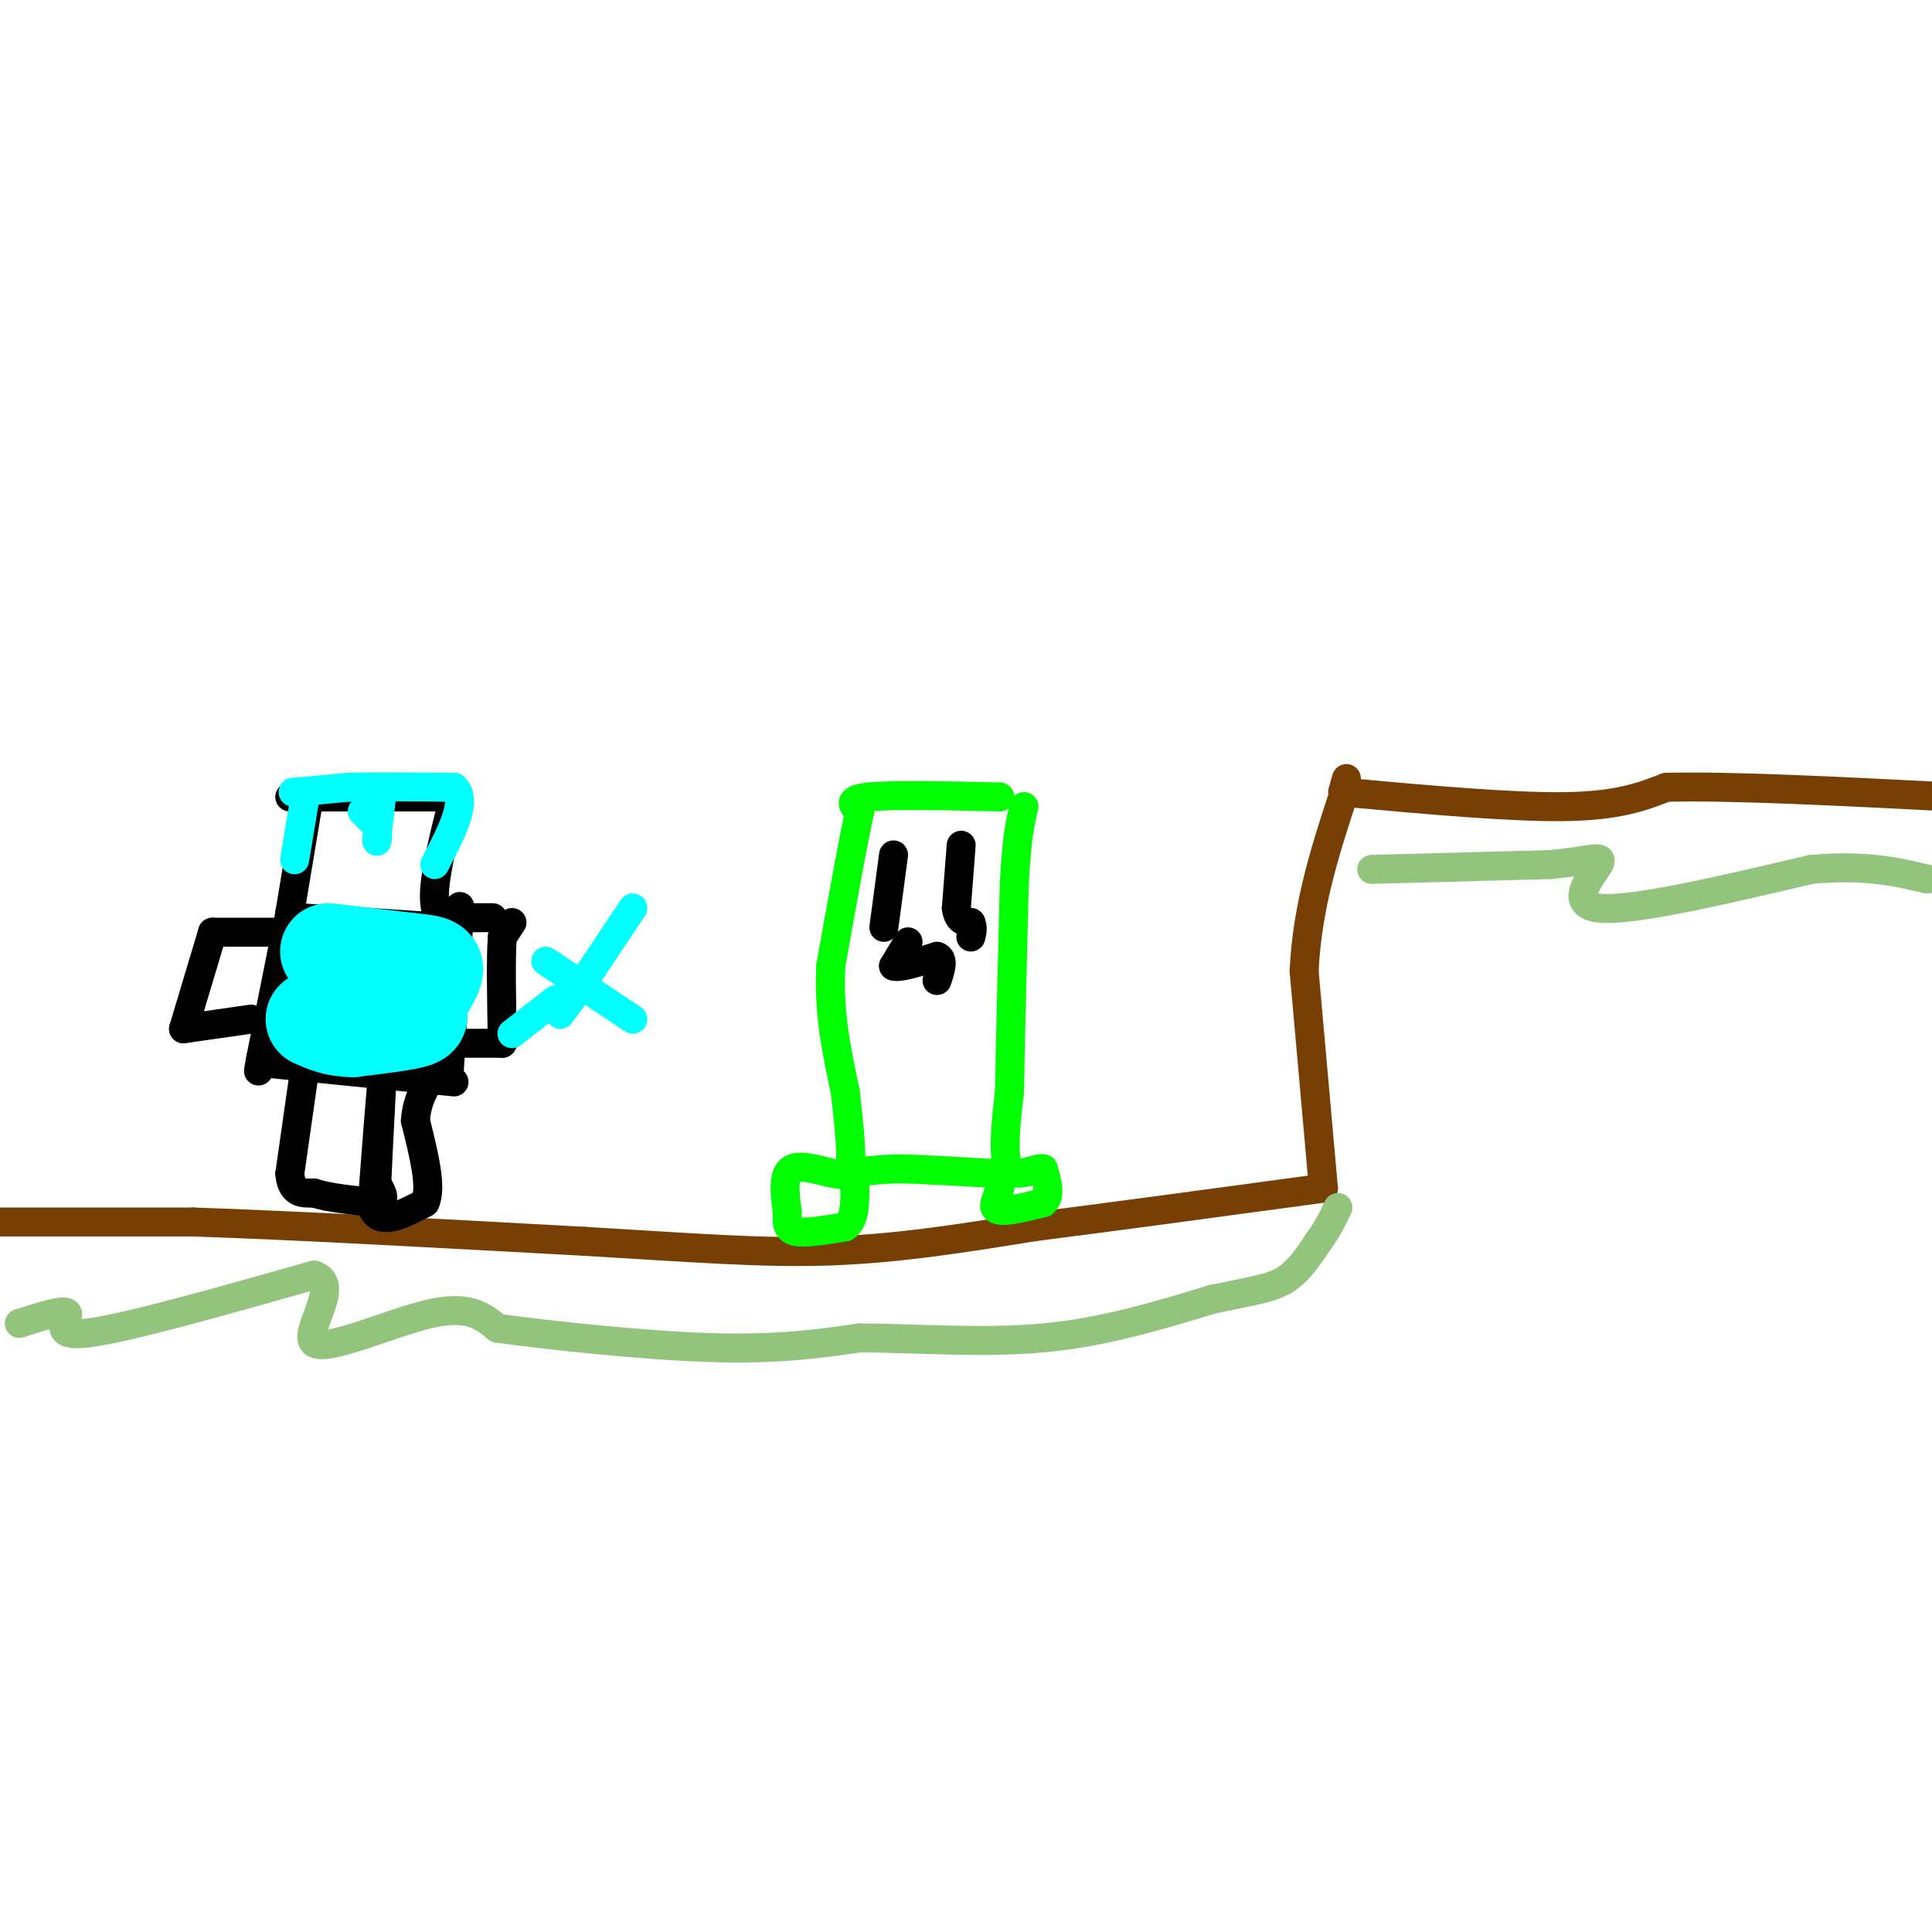 <svg viewBox='0 0 400 400' version='1.1' xmlns='http://www.w3.org/2000/svg' xmlns:xlink='http://www.w3.org/1999/xlink'><g fill='none' stroke='#783f04' stroke-width='6' stroke-linecap='round' stroke-linejoin='round'><path d='M0,253c0.000,0.000 40.000,0.000 40,0'/><path d='M40,253c20.167,0.667 50.583,2.333 81,4'/><path d='M121,257c22.067,1.289 36.733,2.511 51,2c14.267,-0.511 28.133,-2.756 42,-5'/><path d='M214,254c17.000,-2.167 38.500,-5.083 60,-8'/><path d='M274,246c0.000,0.000 -4.000,-45.000 -4,-45'/><path d='M270,201c0.667,-13.500 4.333,-24.750 8,-36'/><path d='M278,165c1.333,-6.167 0.667,-3.583 0,-1'/><path d='M278,164c17.417,1.583 34.833,3.167 46,3c11.167,-0.167 16.083,-2.083 21,-4'/><path d='M345,163c13.333,-0.333 36.167,0.833 59,2'/></g>
<g fill='none' stroke='#93c47d' stroke-width='6' stroke-linecap='round' stroke-linejoin='round'><path d='M284,180c0.000,0.000 37.000,-1.000 37,-1'/><path d='M321,179c8.512,-0.786 11.292,-2.250 10,0c-1.292,2.250 -6.655,8.214 0,9c6.655,0.786 25.327,-3.607 44,-8'/><path d='M375,180c11.333,-1.000 17.667,0.500 24,2'/><path d='M4,274c4.822,-1.556 9.644,-3.111 10,-2c0.356,1.111 -3.756,4.889 4,4c7.756,-0.889 27.378,-6.444 47,-12'/><path d='M65,264c6.012,1.702 -2.458,11.958 0,14c2.458,2.042 15.845,-4.131 24,-6c8.155,-1.869 11.077,0.565 14,3'/><path d='M103,275c10.578,1.444 30.022,3.556 44,4c13.978,0.444 22.489,-0.778 31,-2'/><path d='M178,277c11.711,0.044 25.489,1.156 38,0c12.511,-1.156 23.756,-4.578 35,-8'/><path d='M251,269c8.467,-1.778 12.133,-2.222 15,-4c2.867,-1.778 4.933,-4.889 7,-8'/><path d='M273,257c1.833,-2.500 2.917,-4.750 4,-7'/></g>
<g fill='none' stroke='#000000' stroke-width='6' stroke-linecap='round' stroke-linejoin='round'><path d='M64,165c0.000,0.000 -4.000,24.000 -4,24'/><path d='M60,189c-0.667,4.000 -0.333,2.000 0,0'/><path d='M62,190c0.000,0.000 30.000,2.000 30,2'/><path d='M92,192c-1.167,-1.750 -2.333,-3.500 -2,-8c0.333,-4.500 2.167,-11.750 4,-19'/><path d='M94,165c0.000,0.000 -34.000,0.000 -34,0'/><path d='M59,194c0.000,0.000 -5.000,25.000 -5,25'/><path d='M54,219c-0.833,4.333 -0.417,2.667 0,1'/><path d='M54,220c0.000,0.000 40.000,4.000 40,4'/><path d='M93,222c0.000,0.000 2.000,-31.000 2,-31'/><path d='M95,191c0.333,-5.333 0.167,-3.167 0,-1'/><path d='M95,190c0.000,0.000 7.000,0.000 7,0'/><path d='M106,191c0.000,0.000 -2.000,3.000 -2,3'/><path d='M104,194c-0.333,4.167 -0.167,13.083 0,22'/><path d='M104,216c0.000,0.000 -10.000,0.000 -10,0'/><path d='M60,193c0.000,0.000 -16.000,0.000 -16,0'/><path d='M44,193c0.000,0.000 -6.000,20.000 -6,20'/><path d='M38,213c0.000,0.000 14.000,-2.000 14,-2'/><path d='M63,222c0.000,0.000 -3.000,21.000 -3,21'/><path d='M60,243c0.333,4.167 2.667,4.083 5,4'/><path d='M65,247c3.000,1.000 8.000,1.500 13,2'/><path d='M78,249c2.167,-0.333 1.083,-2.167 0,-4'/><path d='M78,245c0.167,-4.000 0.583,-12.000 1,-20'/><path d='M79,225c-0.167,0.833 -1.083,12.917 -2,25'/><path d='M77,250c1.500,4.000 6.250,1.500 11,-1'/><path d='M88,249c1.500,-3.000 -0.250,-10.000 -2,-17'/><path d='M86,232c0.333,-4.500 2.167,-7.250 4,-10'/></g>
<g fill='none' stroke='#00ffff' stroke-width='6' stroke-linecap='round' stroke-linejoin='round'><path d='M61,178c0.000,0.000 2.000,-12.000 2,-12'/><path d='M63,166c-0.622,-2.267 -3.178,-1.933 -2,-2c1.178,-0.067 6.089,-0.533 11,-1'/><path d='M72,163c5.500,-0.167 13.750,-0.083 22,0'/><path d='M94,163c3.000,2.667 -0.500,9.333 -4,16'/><path d='M75,168c0.000,0.000 3.000,3.000 3,3'/><path d='M78,171c0.422,1.533 -0.022,3.867 0,3c0.022,-0.867 0.511,-4.933 1,-9'/><path d='M131,188c0.000,0.000 -10.000,15.000 -10,15'/><path d='M121,203c-2.500,3.667 -3.750,5.333 -5,7'/><path d='M115,207c0.000,0.000 -9.000,7.000 -9,7'/><path d='M113,199c0.000,0.000 18.000,12.000 18,12'/></g>
<g fill='none' stroke='#00ffff' stroke-width='20' stroke-linecap='round' stroke-linejoin='round'><path d='M68,197c0.000,0.000 17.000,2.000 17,2'/><path d='M85,199c3.933,0.444 5.267,0.556 5,2c-0.267,1.444 -2.133,4.222 -4,7'/><path d='M86,208c-0.044,1.667 1.844,2.333 0,3c-1.844,0.667 -7.422,1.333 -13,2'/><path d='M73,213c-3.500,0.000 -5.750,-1.000 -8,-2'/></g>
<g fill='none' stroke='#00ff00' stroke-width='6' stroke-linecap='round' stroke-linejoin='round'><path d='M207,165c-11.083,-0.250 -22.167,-0.500 -27,0c-4.833,0.500 -3.417,1.750 -2,3'/><path d='M178,168c-1.333,5.833 -3.667,18.917 -6,32'/><path d='M172,200c-0.500,9.667 1.250,17.833 3,26'/><path d='M175,226c0.822,7.289 1.378,12.511 1,15c-0.378,2.489 -1.689,2.244 -3,2'/><path d='M173,243c-2.422,-0.311 -6.978,-2.089 -9,-1c-2.022,1.089 -1.511,5.044 -1,9'/><path d='M163,251c-0.156,2.333 -0.044,3.667 2,4c2.044,0.333 6.022,-0.333 10,-1'/><path d='M175,254c2.000,-1.500 2.000,-4.750 2,-8'/><path d='M177,246c-0.311,-1.867 -2.089,-2.533 -1,-3c1.089,-0.467 5.044,-0.733 9,-1'/><path d='M185,242c5.000,0.000 13.000,0.500 21,1'/><path d='M206,243c2.822,1.756 -0.622,5.644 0,7c0.622,1.356 5.311,0.178 10,-1'/><path d='M216,249c1.667,-1.333 0.833,-4.167 0,-7'/><path d='M216,242c-1.556,-0.378 -5.444,2.178 -7,0c-1.556,-2.178 -0.778,-9.089 0,-16'/><path d='M209,226c0.167,-9.833 0.583,-26.417 1,-43'/><path d='M210,183c0.500,-9.833 1.250,-12.917 2,-16'/></g>
<g fill='none' stroke='#000000' stroke-width='6' stroke-linecap='round' stroke-linejoin='round'><path d='M185,177c0.000,0.000 -2.000,15.000 -2,15'/><path d='M188,195c0.000,0.000 -3.000,5.000 -3,5'/><path d='M185,200c1.000,0.500 5.000,-0.750 9,-2'/><path d='M194,198c1.500,0.500 0.750,2.750 0,5'/><path d='M199,175c0.000,0.000 -1.000,13.000 -1,13'/><path d='M198,188c0.333,2.667 1.667,2.833 3,3'/><path d='M201,191c0.500,1.000 0.250,2.000 0,3'/></g>
</svg>